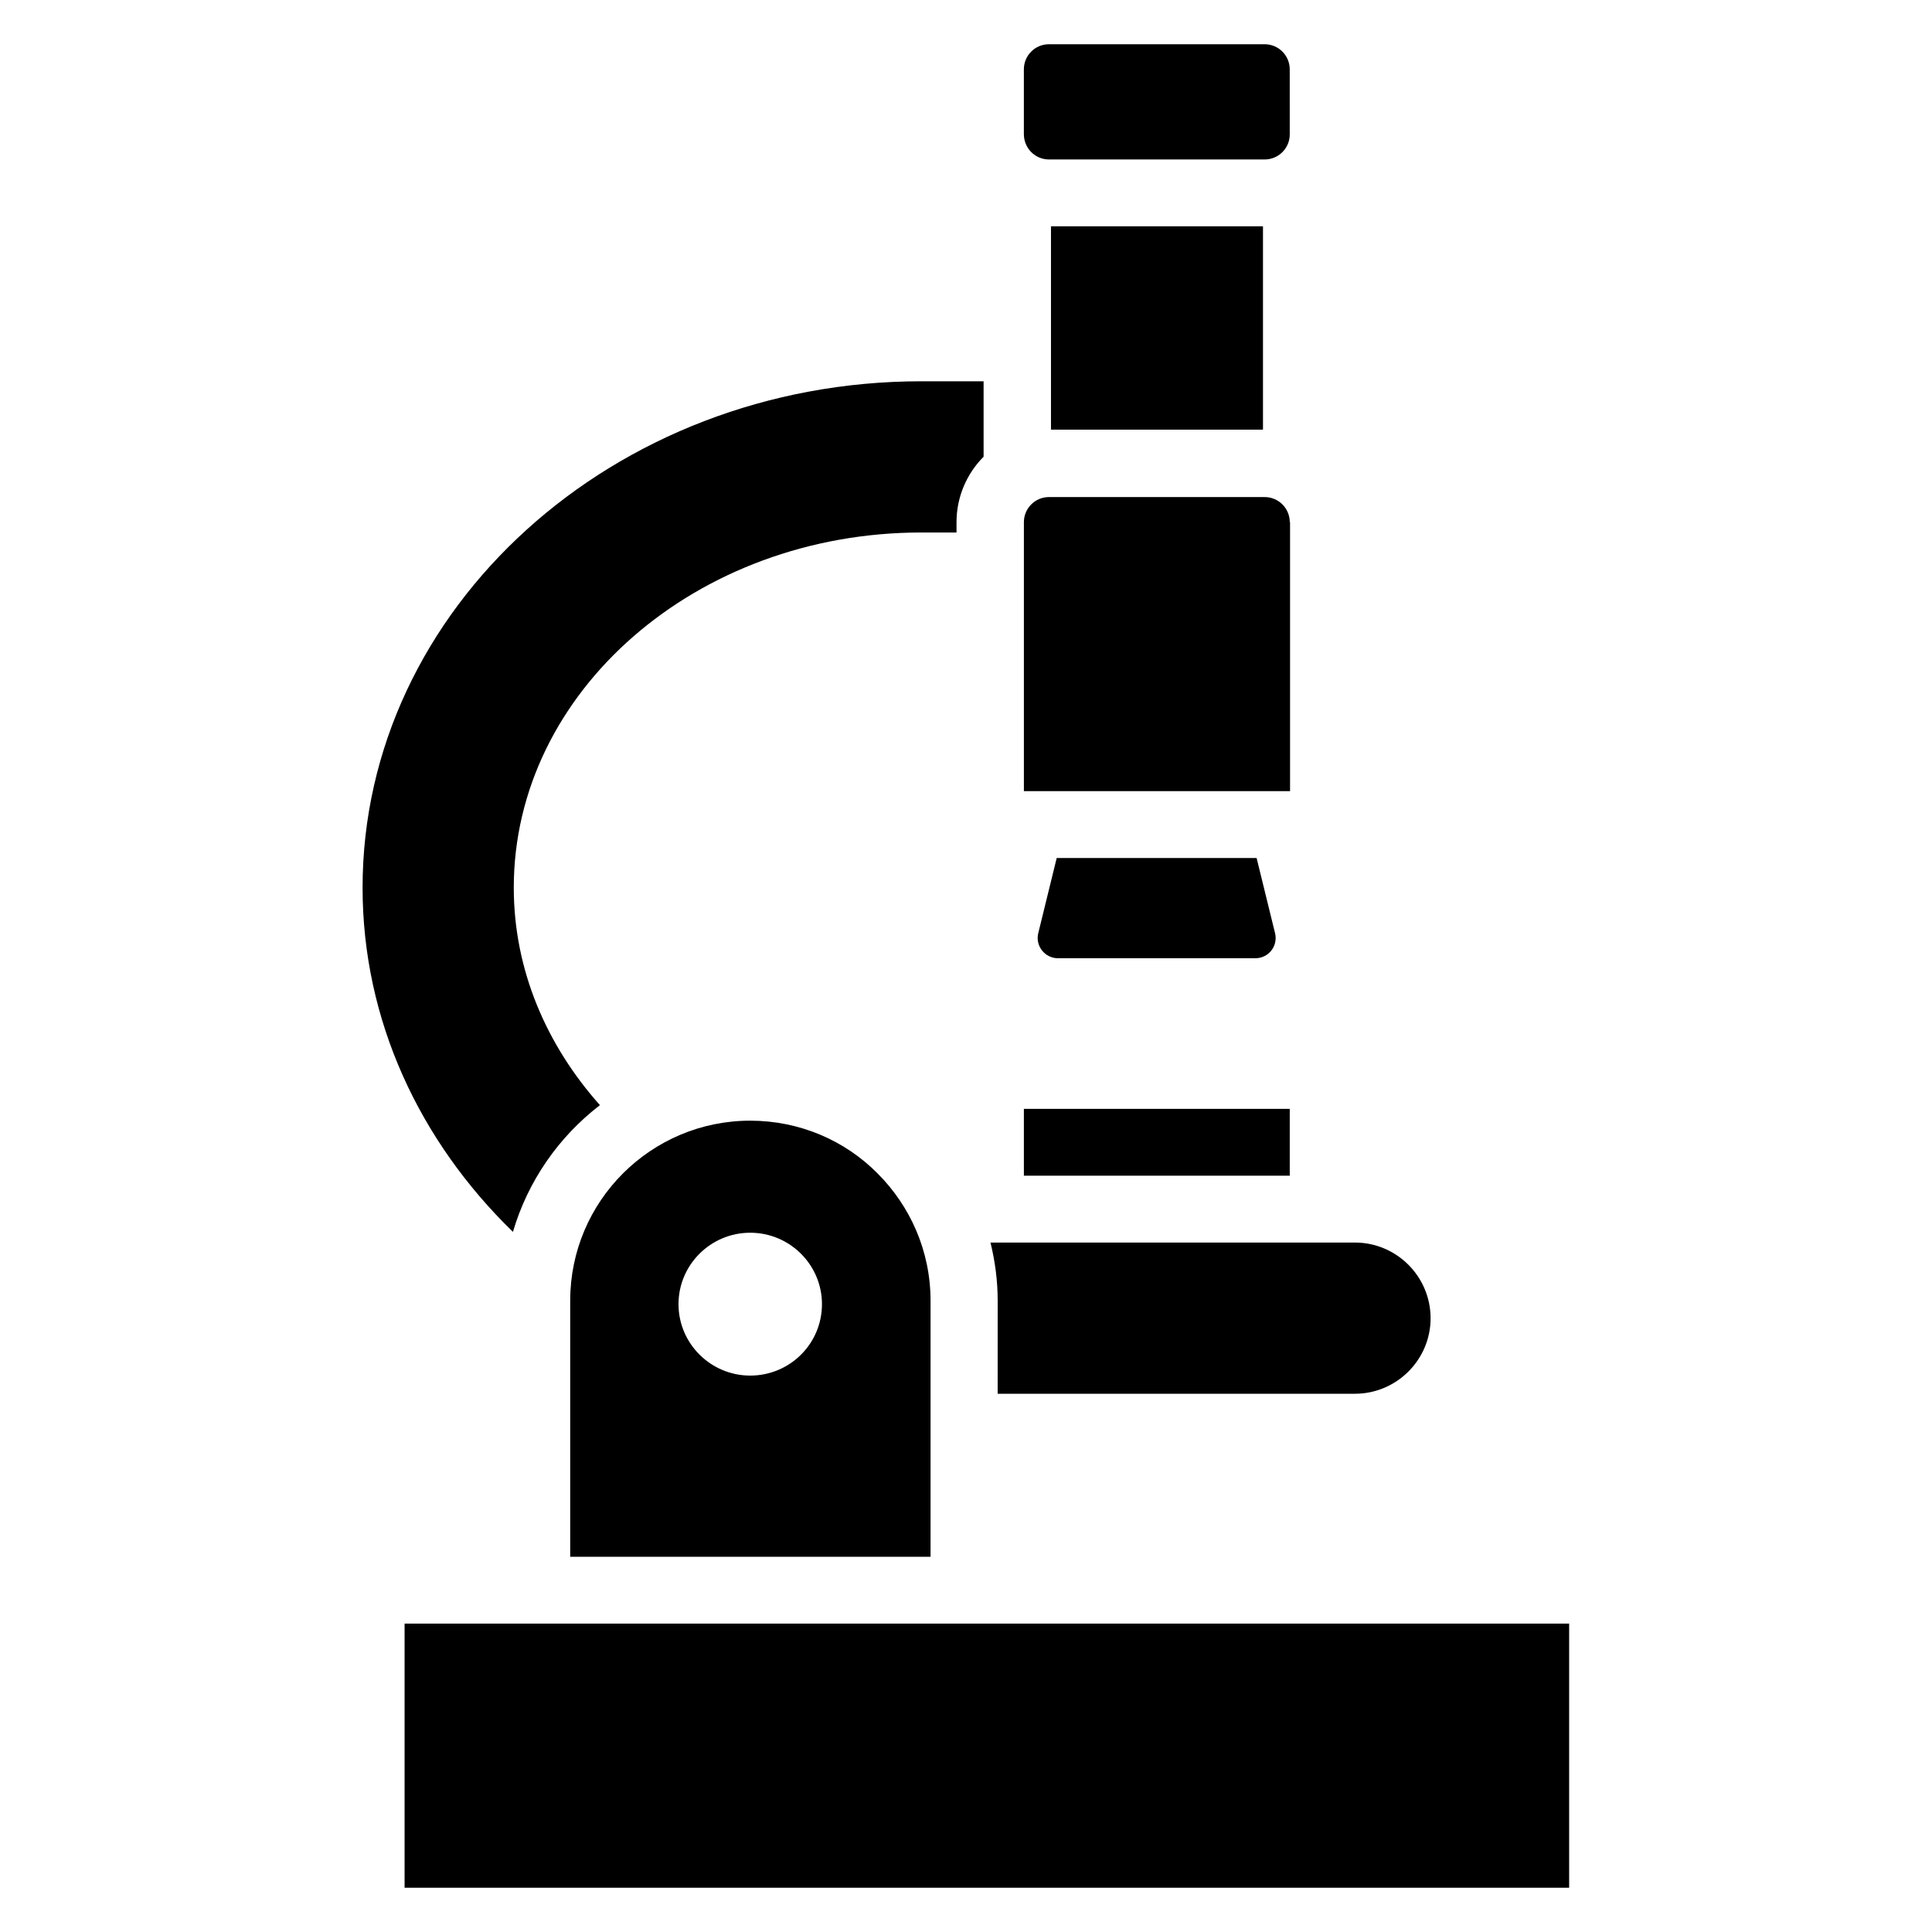 <?xml version="1.0" encoding="UTF-8"?>
<!-- Uploaded to: ICON Repo, www.svgrepo.com, Generator: ICON Repo Mixer Tools -->
<svg fill="#000000" width="800px" height="800px" version="1.1" viewBox="144 144 512 512" xmlns="http://www.w3.org/2000/svg">
 <g>
  <path d="m251.22 574.27h308.62v70h-308.62z"/>
  <path d="m421.98 186.26h57.176c3.664 0 6.641-2.977 6.641-6.641l-0.004-17.254c0-3.664-2.977-6.641-6.641-6.641h-57.176c-3.664 0-6.641 2.977-6.641 6.641v17.176c0.004 3.742 2.981 6.719 6.644 6.719z"/>
  <path d="m476.71 397.94c3.434 0 6.031-3.207 5.191-6.641l-4.887-19.922h-52.977l-4.887 19.922c-0.84 3.359 1.754 6.641 5.191 6.641z"/>
  <path d="m415.34 437.86h70.457v17.711h-70.457z"/>
  <path d="m342.82 440.99c-26.258 0-47.711 21.297-47.711 47.711v67.863h95.496v-67.863c0-13.207-5.418-25.113-14.047-33.738-8.625-8.707-20.609-13.973-33.738-13.973zm0 67.555c-10.457 0-19.008-8.473-19.008-18.93 0-10.457 8.551-18.93 19.008-18.93s19.008 8.473 19.008 18.93c0 10.531-8.551 18.93-19.008 18.93z"/>
  <path d="m408.39 513.36h94.656c11.07 0 20.074-9.008 20.074-20 0-11.07-9.008-20.074-20.074-20.074h-96.562c1.223 4.961 1.91 10.152 1.91 15.344z"/>
  <path d="m302.98 436.87c-14.199-15.953-22.824-35.879-22.824-57.633 0-51.906 48.395-94.121 108.02-94.121h9.312v-2.75c0-6.719 2.75-12.902 7.176-17.328v-19.996h-16.488c-81.602 0-148.09 60.227-148.09 134.2 0 35.266 15.191 67.25 39.848 91.219 3.969-13.508 12.137-25.188 23.051-33.586z"/>
  <path d="m422.52 203.97h56.184v53.891h-56.184z"/>
  <path d="m485.8 282.37c0-3.664-2.977-6.641-6.641-6.641h-57.176c-3.664 0-6.641 2.977-6.641 6.641v71.297h70.535v-71.297z"/>
 </g>
</svg>